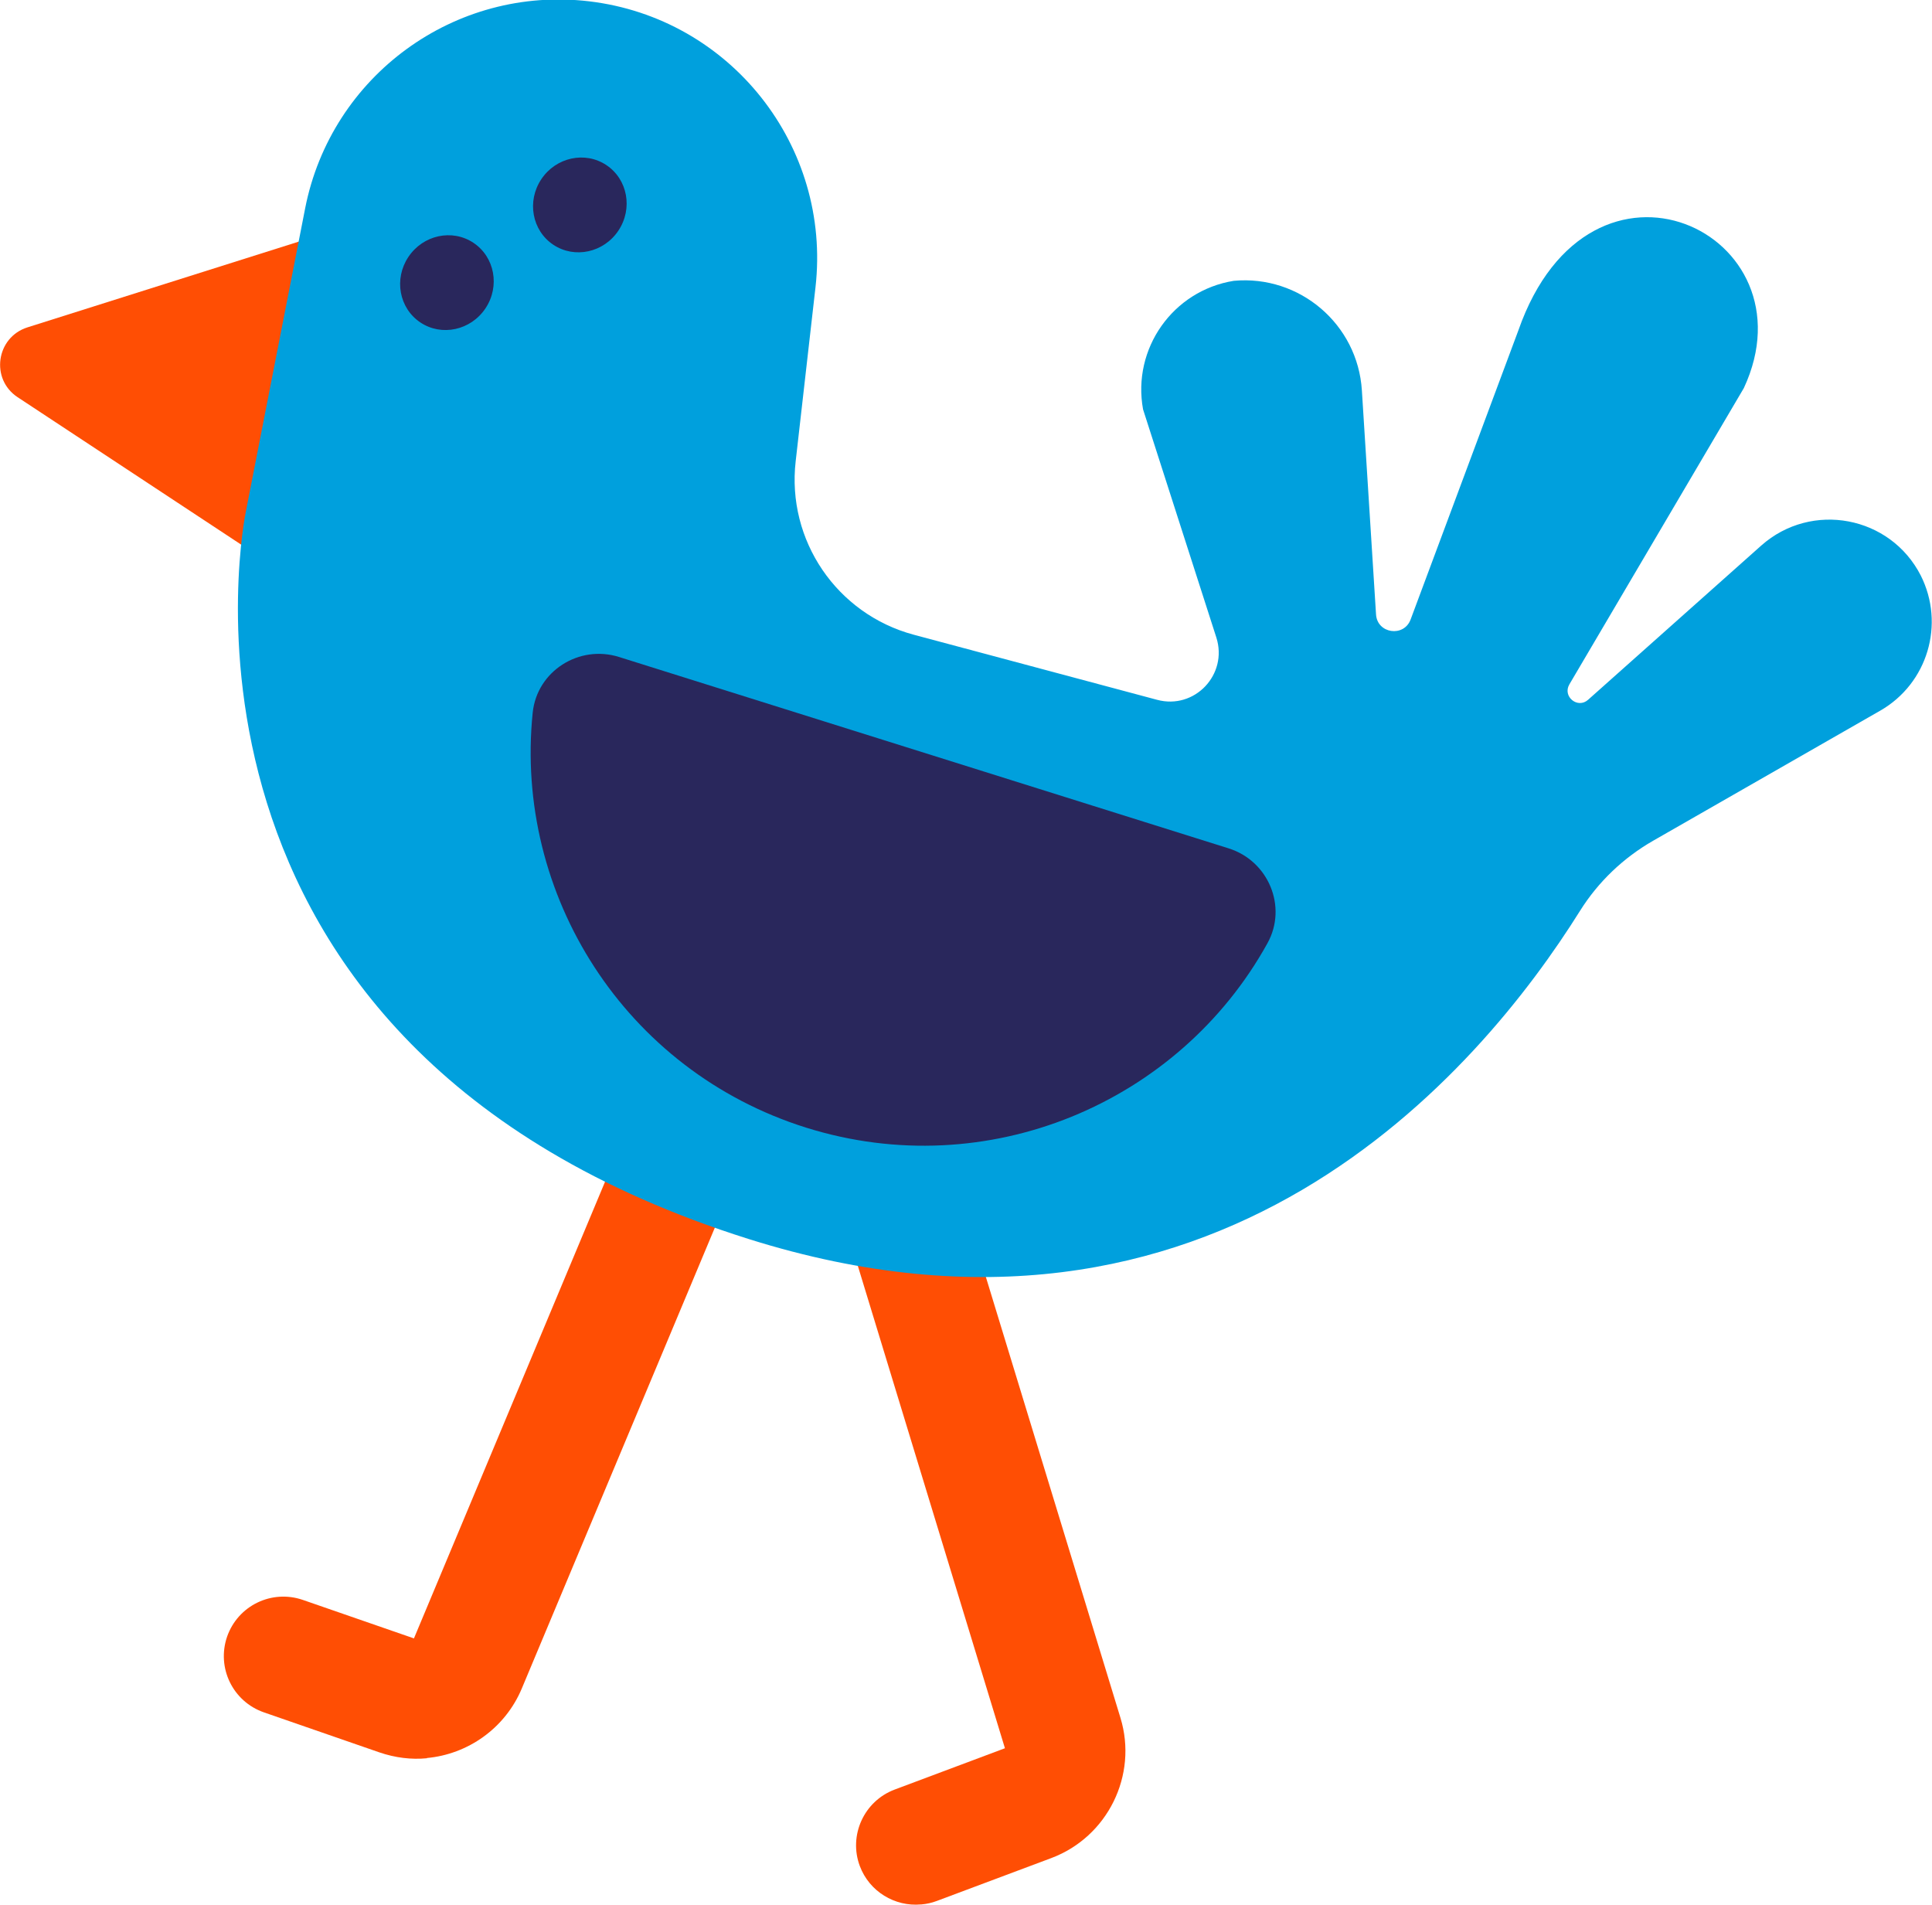 <svg xmlns="http://www.w3.org/2000/svg" id="Capa_2" data-name="Capa 2" viewBox="0 0 88.82 87.56"><defs><style>      .cls-1 {        fill: #00a0dd;      }      .cls-1, .cls-2, .cls-3 {        stroke-width: 0px;      }      .cls-2 {        fill: #ff4e04;      }      .cls-3 {        fill: #29275c;      }    </style></defs><g id="Capa_1-2" data-name="Capa 1"><g><path class="cls-2" d="M42.34,87.55c-1.2.11-2.37-.59-2.81-1.76-.53-1.41.19-2.99,1.6-3.52l5.07-1.9-8.13-26.66c-.44-1.45.37-2.97,1.82-3.42,1.45-.44,2.97.37,3.42,1.82l8.2,26.86c.81,2.64-.59,5.48-3.18,6.45l-5.26,1.97c-.24.09-.47.14-.71.16ZM46.26,80.56h0s0,0,0,0Z"></path><path class="cls-2" d="M14.23,27.11L.81,18.26c-1.26-.83-.99-2.75.45-3.21l13.45-4.25-.48,16.32Z"></path><path class="cls-2" d="M19.63,80.83c-.72.07-1.46-.02-2.19-.27l-5.31-1.84c-1.43-.5-2.18-2.05-1.69-3.48.5-1.43,2.05-2.18,3.48-1.69l5.11,1.77,10.76-25.71c.58-1.39,2.19-2.05,3.58-1.47,1.39.58,2.05,2.19,1.47,3.58l-10.85,25.9c-.77,1.84-2.49,3.03-4.37,3.2Z"></path><path class="cls-1" d="M88.31,26.47h0c-1.4-2.76-5.03-3.44-7.34-1.39l-7.96,7.09c-.48.43-1.19-.15-.86-.71l8.02-13.62c3.31-7.11-7.06-12.12-10.37-2.64l-4.95,13.28c-.31.83-1.54.65-1.59-.24l-.65-10.29c-.19-3.04-2.86-5.32-5.89-5.04h0c-2.8.45-4.68,3.12-4.17,5.91l3.37,10.49c.54,1.7-1,3.33-2.73,2.86l-11.18-2.99c-3.54-.95-5.85-4.34-5.43-7.98l.91-7.99c.74-6.5-3.91-12.38-10.41-13.15h0c-6.17-.73-11.85,3.42-13.05,9.51l-2.73,13.96s-5.12,24.53,23.12,33.43c21.47,6.76,33.63-7.75,38.22-15.09.84-1.34,2-2.44,3.36-3.22l10.44-5.98c2.18-1.25,2.99-3.98,1.86-6.22Z"></path><ellipse class="cls-3" cx="20.54" cy="12.99" rx="2.2" ry="2.13" transform="translate(-1.65 22.89) rotate(-56.34)"></ellipse><ellipse class="cls-3" cx="26.66" cy="9.42" rx="2.2" ry="2.13" transform="translate(4.04 26.39) rotate(-56.34)"></ellipse><path class="cls-3" d="M56.48,39c1.83.57,2.72,2.68,1.79,4.36-4.07,7.36-12.88,11.09-21.21,8.48-8.34-2.62-13.43-10.71-12.57-19.08.2-1.91,2.13-3.13,3.96-2.56l28.03,8.8Z"></path></g></g></svg>